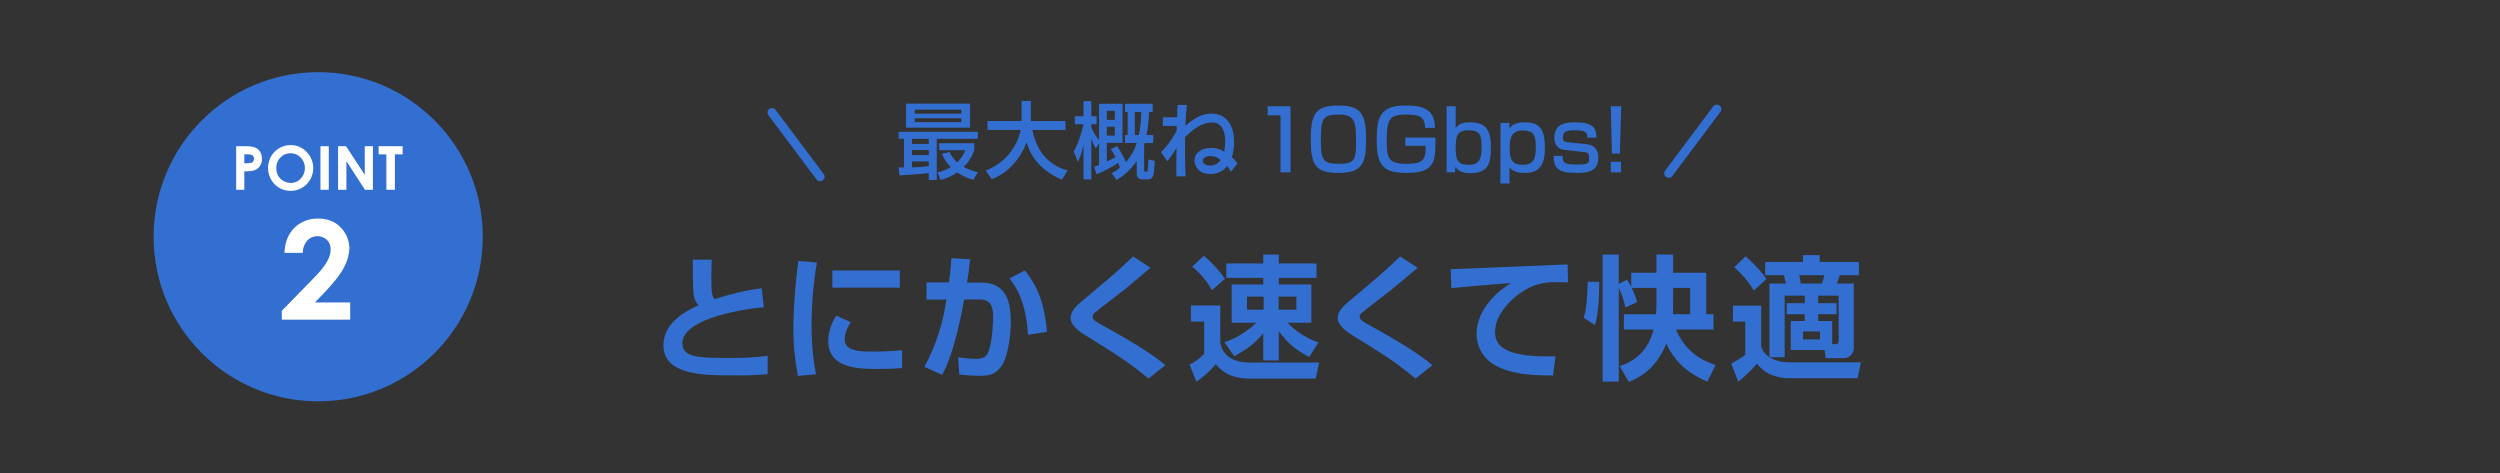 <?xml version="1.0" encoding="UTF-8"?>
<svg id="a" data-name="レイヤー 1" xmlns="http://www.w3.org/2000/svg" width="1320" height="250" viewBox="0 0 1320 250">
  <rect x="0" y="0" width="1320" height="250" fill="#333333" stroke="none"/>
  <defs>
    <style>
      .b, .c, .d {
        stroke-width: 0px;
      }

      .b, .e {
        fill: none;
      }

      .c {
        fill: #fff;
      }

      .d {
        fill: #336fd1;
      }

      .e {
        stroke: #336fd1;
        stroke-linecap: round;
        stroke-linejoin: round;
        stroke-width: 4.74px;
      }
    </style>
  </defs>
  <rect class="b" width="1320" height="250"/>
  <circle class="d" cx="168" cy="125" r="86.9"/>
  <g>
    <path class="c" d="m124.7,77.2h4.6c1.83-.11,3.66.12,5.4.7,1.13.45,2.08,1.26,2.7,2.3.64,1.13.95,2.41.9,3.7.18,2.91-1.76,5.53-4.6,6.2-1.55.3-3.12.43-4.7.4v9.7h-4.3v-23Zm4.3,9h1.4l2.3-.2c.41-.16.76-.44,1-.8.28-.37.42-.83.4-1.3.08-.8-.31-1.58-1-2-.89-.34-1.85-.48-2.8-.4h-1.3v4.7Z"/>
    <path class="c" d="m153.5,76.6c3.18-.01,6.22,1.29,8.4,3.6,4.66,4.75,4.66,12.35,0,17.1-4.71,4.67-12.3,4.64-16.97-.07,0,0-.02-.02-.03-.03-3.73-3.95-4.46-9.86-1.8-14.6,1.04-1.84,2.56-3.36,4.4-4.4,1.83-1.04,3.9-1.59,6-1.6Zm-.1,4.3c-1.99-.02-3.91.77-5.3,2.2-1.49,1.52-2.28,3.58-2.2,5.7-.09,2.31.91,4.53,2.7,6,1.37,1.16,3.11,1.8,4.9,1.8,2.02.03,3.95-.81,5.3-2.3,2.93-3.12,2.93-7.98,0-11.1-1.4-1.49-3.36-2.32-5.4-2.3Z"/>
    <path class="c" d="m169.2,77.2h4.4v23h-4.4v-23Z"/>
    <path class="c" d="m178.5,77.2h4.2l9.9,15.1v-15.1h4.3v23h-4.2l-9.8-15.1v15.1h-4.4v-23Z"/>
    <path class="c" d="m199.9,77.2h12.7v4.3h-4.1v18.7h-4.5v-18.7h-4.1v-4.3Z"/>
    <path class="c" d="m159.9,133.5h-9.7c.2-5.6,2-10,5.3-13.3,3.38-3.23,7.93-4.96,12.6-4.8,2.92-.04,5.81.65,8.4,2,4.78,2.8,7.8,7.86,8,13.4-.1,3.5-1.02,6.93-2.7,10-1.7,3.6-5,7.8-9.6,12.7l-5.9,6.2h18.6v9.1h-36.1v-4.7l16.1-16.5c3.9-3.9,6.5-7.1,7.8-9.5,1.17-1.97,1.82-4.21,1.9-6.5.03-1.87-.69-3.67-2-5-3.05-2.72-7.72-2.5-10.5.5-1.48,1.8-2.26,4.07-2.2,6.4Z"/>
  </g>
  <path class="d" d="m375.8,137.1c-.1,2.2-.2,4.8-.2,8.7,0,8,.1,10.1,1.7,12.2,8.09-2.76,16.43-4.7,24.9-5.8l1.1,10c-17.6,1.7-43,7.5-43,19,0,7.5,8.2,7.8,24.3,7.8,6.92.12,13.83-.25,20.7-1.1v9.6c-5.91.59-11.86.83-17.8.7-16.1,0-37.2,0-37.2-16,0-12.4,13-18.5,18.5-21-1.6-1.8-2.6-3.7-2.8-8.7s-.2-10.8-.2-15.4h10Z"/>
  <path class="d" d="m431.3,138.6c-1.83,10.97-2.77,22.08-2.8,33.2,0,5.5.3,16.3,2.4,25.8l-9.6.9c-1.63-8.3-2.44-16.74-2.4-25.2,0-2.4,0-14.9,2.6-35.5l9.8.8Zm17.9,31.5c-2.4,3.8-3.2,6.7-3.2,9,0,4.5,4,6.5,12.3,6.5,6.01.14,12.02-.1,18-.7v9.4c-3.7.4-9.1.5-13,.5-9.4,0-26,0-26-14.8.09-4.76,1.59-9.39,4.3-13.3l7.6,3.4Zm25.9-27.3v9.1h-35.6v-9.1h35.6Z"/>
  <path class="d" d="m512.2,136.9c-.5,4.7-.9,8.2-1.6,12.3h7.6c13.8,0,15.5,11.3,15.5,20.9,0,7.9-1.8,19.5-5.3,23.7s-6.2,4.6-11.4,4.6c-3.51,0-7.02-.24-10.5-.7l-.6-9.1c3.08.51,6.18.81,9.3.9,3.2,0,5.4-.8,6.5-3.3,2.2-5,2.7-16.3,2.7-18.8,0-8.8-3.9-9.4-8.3-9.3h-7c-5,27.4-9.8,36.4-11.7,39.8l-9.3-4.2c5.94-11.05,9.87-23.07,11.6-35.5h-10.5v-9.1h11.9c.7-6,1.1-9.8,1.2-12.8l9.9.6Zm30.6,39.9c-1.1-17.9-6.4-25.4-9.8-29.8l8.1-4.2c4.9,6.1,10.1,14,11.7,32.4l-10,1.6Z"/>
  <path class="d" d="m606.4,199.9c-10.6-8.8-16.9-12.7-32.9-22.6-3.2-2-8.2-5.2-8.2-9.5,0-2.1,1.1-4.7,5.5-8.4,17.2-14.4,19.2-16.1,27.5-24l9.1,6-13,11c-2.6,2.1-15.5,11.8-16.7,13-.5.51-.78,1.19-.8,1.9,0,1.4,1.2,2.2,4.2,3.9,11.8,6.6,25.5,14.2,34.2,21.6l-8.9,7.1Z"/>
  <path class="d" d="m628.8,161.3h15.5v19.4c1.5,9.6,11.1,10.7,14.5,10.7h37.7l-1.8,8.5h-34.8c-11.3,0-15.6-4.9-18-7.6-4,4.5-4.9,5.3-10.2,9.3l-3.6-9.1c2.91-1.39,5.52-3.33,7.7-5.7v-17h-7v-8.5Zm6.8-26.2c4.28,3.49,8.06,7.56,11.2,12.1l-6.9,6c-2.64-4.76-6.17-8.97-10.4-12.4l6.1-5.7Zm10.9,45.6c2.8-1,9-3,16.9-10.3h-13.1v-20.2h16.7v-3.5h-19.5v-7.6h19.5v-4.7h8.2v4.7h19.9v7.6h-19.9v3.5h17.2v20.2h-12.6c4.52,4.73,10.11,8.29,16.3,10.4l-4.8,7.7c-7.1-3.7-11.3-7.1-16.1-13.7v15.5h-8.2v-14.3c-4.4,5.3-8.6,8.4-15.3,12.1l-5.2-7.4Zm11.9-24.1v6.9h8.8v-6.9h-8.8Zm16.7,0v6.9h9.4v-6.9h-9.4Z"/>
  <path class="d" d="m747.4,199.9c-10.6-8.8-16.8-12.7-32.9-22.6-3.1-2-8.2-5.2-8.2-9.5,0-2.1,1.1-4.7,5.6-8.4,17.2-14.4,19.1-16.1,27.4-24l9.2,6-13.1,11c-2.6,2.1-15.4,11.8-16.6,13-.55.48-.88,1.17-.9,1.9,0,1.4,1.3,2.2,4.3,3.9,11.8,6.6,25.4,14.2,34.1,21.6l-8.9,7.1Z"/>
  <path class="d" d="m827.9,149.1c-2.2-.1-6.6-.2-8.9-.1-6.1.3-11.5,2.1-17.8,6.8-4.1,3.2-11.8,10.6-11.8,19.5,0,5.5,2.3,13.8,31.9,12.8l-1.3,10.2c-15.6-.1-22.9-1.6-29.4-4.8-6.57-3.1-10.82-9.64-11-16.9,0-4.6,1.3-16.4,18.2-27.2-5,.4-27,2.2-31.5,2.7l-.3-10c3.4,0,9-.3,15.7-.6s38.7-1.6,46-1.9l.2,9.5Z"/>
  <path class="d" d="m844.4,148.8c-.1,15.5-1.5,20.3-2.3,22.8l-5.9-3.8c1.7-5.2,2-13.4,2.1-19h6.1Zm17.1,3.2c1.23,2.39,2.2,4.9,2.9,7.5l-6.2,2.8c-.73-3.57-1.91-7.03-3.5-10.3v49.5h-8.5v-67.1h8.5v15.5l4.4-2.2c.84,1.24,1.58,2.54,2.2,3.9v-7.6h13.3v-9.6h8.8v9.6h17.5v21.9h3.8v8.1h-19.8c4.3,9.7,10.4,15.1,20.9,18.8l-4.3,8.7c-7.7-3.3-16.2-8.3-21.7-20.1-1.4,3.5-6.3,15.3-19.8,20.2l-4.8-8.3c3.1-1,14.3-4.7,17.9-19.3h-15.7v-8.1h17c.18-2.03.24-4.06.2-6.1v-7.8h-13.1Zm30.9,13.9v-13.9h-9v8c0,3,0,3.3-.1,5.9h9.1Z"/>
  <path class="d" d="m915,161.4h14.9v21.4c1.6,5.9,8.2,8.5,14.3,8.5h38.4l-1.8,8.4h-37c-3.28-.07-6.52-.82-9.5-2.2-2.62-1.26-4.89-3.15-6.6-5.5-2.98,3.49-6.29,6.67-9.9,9.5l-3.7-9.5c2.6-1.35,5.07-2.92,7.4-4.7v-17.5h-6.5v-8.4Zm6.7-26.1c6.6,6,9,9.1,11,12l-6.7,6.1c-2.76-4.62-6.24-8.77-10.3-12.3l6-5.8Zm31.2,20.8h-10.6v32.5h-8v-38.9h8.7c-.4-1.5-.7-2.7-1.1-4.4h-9.9v-7h20v-3.6h8.8v3.6h20.7v7h-10.1c-.6,1.9-.8,2.5-1.5,4.4h8.9v33.7c.22,2.92-1.96,5.47-4.88,5.69-.21.02-.41.02-.62.01h-9.3l-.6-4.3h-17.9v-15.3h7.4v-3.6h-9.5v-5.8h9.5v-4Zm-2.9-10.8c.4,1.7.4,2.1.8,4.4h11.2c.5-1.44.9-2.91,1.2-4.4h-13.2Zm2,29.7v4.2h9v-4.2h-9Zm8-14.9h9.7v5.8h-9.7v3.6h7.4v12.2h1.8c.7,0,1.6-.1,1.6-1.6v-24h-10.8v4Z"/>
  <path class="d" d="m474.5,88.4h2.8v-15.1h-2.8v-3.7h41.8v3.7h-21.7v21.7h-4.2v-3.6c-2.6.3-9.7.9-15.5,1.2l-.4-4.2Zm3.9-33.7h33.8v12.7h-33.8v-12.7Zm3.1,18.6v2.7h8.9v-2.7h-8.9Zm0,5.9v2.7h8.9v-2.7h-8.9Zm8.9,6h-8.9v3.2c2.7-.1,4.6-.2,8.9-.7v-2.5Zm-7.4-27.3v2.1h24.6v-2.1h-24.6Zm0,4.5v2.1h24.6v-2.1h-24.6Zm18.4,17.8c.93,2.1,2.29,3.97,4,5.5,1.92-1.77,3.39-3.96,4.3-6.4h-13.8v-3.7h18.5v3.8c-1.14,3.31-3.06,6.29-5.6,8.7,2.35,1.29,4.88,2.23,7.5,2.8l-2.4,4.1c-3.03-.86-5.9-2.22-8.5-4-2.62,1.87-5.57,3.23-8.7,4l-1.7-3.9c2.46-.63,4.82-1.6,7-2.9-2.03-1.96-3.61-4.35-4.6-7l4-1Z"/>
  <path class="d" d="m520.5,90c9.41-3.48,16.37-11.57,18.4-21.4h-17.5v-4.7h18v-10.6h4.9v10.6h18.3v4.7h-17.5c1.8,9.4,7.1,18.3,18.6,21.4l-3.1,4.9c-13.4-6-17-14.5-18.5-19.8-3,8-9.5,16.3-18.5,19.5l-3.1-4.6Z"/>
  <path class="d" d="m587,91.4c1.55-.78,3-1.75,4.3-2.9-.25-.85-.55-1.69-.9-2.5-3.58,2.39-7.4,4.4-11.4,6l-1.3-3.9c.88-.29,1.75-.62,2.6-1v-11.4l-1.7,2.7c-1.1-1.65-1.91-3.48-2.4-5.4v21.7h-4.1v-18.6c-.54,3.26-1.55,6.43-3,9.4l-2.2-5.5c2.3-3.8,4.1-9.7,5.2-14.4h-4.6v-4.2h4.6v-8h4.1v8h2.8v4.2h-2.8v1.4c.3.9.9,2.8,4.1,7.2v-19.4h12.4v20.6h-8.3v9.9l4.6-2.3c-.66-1.52-1.53-2.93-2.6-4.2l3.4-1.7c1.84,2.67,3.42,5.52,4.7,8.5,2.59-2.93,4.53-6.37,5.7-10.1h-6.2v-4.2h1.4v-12.2h-1.4v-4.3h14.6v4.3h-1.9c-.12,4.09-.56,8.17-1.3,12.2h3.5v4.2h-4.5c-.08.41-.18.81-.3,1.2v12.9c0,.5,0,1.1.7,1.1s.9.1,1.1-.4.4-4.8.5-6.1l3.3.7c-.4,7.9-.5,9.8-4,9.8h-2.7c-2.1,0-2.8-1.4-2.8-3.3v-6.4c-2.75,4.12-6.41,7.54-10.7,10l-2.5-3.6Zm-2.6-32.9v4.8h4.2v-4.8h-4.2Zm0,8.4v4.7h4.2v-4.7h-4.2Zm14.8-7.8v12.2h2.1c.85-4.01,1.29-8.1,1.3-12.2h-3.4Z"/>
  <path class="d" d="m626.7,55.4c-.5,4.1-.6,7-.8,11,7.1-6.4,12-6.4,13.8-6.4,6.6,0,11.9,4.5,11.9,15.1.03,2.68-.37,5.35-1.2,7.9,1.09.98,2.09,2.05,3,3.2l-3.5,4.5c-.55-1.07-1.22-2.08-2-3-1.8,2.7-5.5,4.2-8.9,4.2-6.6,0-8.3-4.8-8.3-7.1,0-4.1,3.6-6.7,8.8-6.7,2.45-.07,4.86.63,6.9,2,.32-1.92.48-3.86.5-5.8,0-1.7-.3-4.9-1.8-7.1-1.15-1.71-3.14-2.67-5.2-2.5-4.5,0-8.8,2.3-14.2,7.8-.1,6.2,0,14.4.3,20.6h-4.8c-.1-1.6-.1-3.4-.1-6.9,0-1.4,0-2,.1-8.1-1.4,2.49-3.04,4.83-4.9,7l-3.3-4.8c4.2-3.9,7.3-9.5,8.3-11.3v-2.5h-7.3v-4.6h7.5c.1-3,.1-4.4.3-6.5h4.9Zm12.3,27c-1.6,0-3.9.6-3.9,2.6s2.7,2.4,3.7,2.4c2.27.06,4.41-1.03,5.7-2.9-1.49-1.38-3.46-2.13-5.5-2.1Z"/>
  <path class="d" d="m681.4,56.1v34.9h-5.3v-30.1h-6.8v-4.8h12.1Z"/>
  <path class="d" d="m721.3,74c0,12.8-2.5,17.3-14.6,17.3s-14.6-4.1-14.6-17.8,2.7-17.8,14.6-17.8,14.6,4.4,14.6,18.3Zm-23.9-.4c0,11,1,12.9,9.6,12.9s9-2.3,9-12.7-1.2-13.3-9.3-13.3-9.3,2-9.3,13.1h0Z"/>
  <path class="d" d="m752.4,67.5c.1-6.5-4.1-7-10.1-7-8.6,0-10.1,2.4-10.1,13.5,0,9.3.5,12.5,10.4,12.5,6.1,0,10.1-.6,10.1-7.3v-2.2h-10.7v-4.4h15.9v3.1c0,9.3-.6,15.6-14.9,15.6-11.3,0-16.1-2.5-16.1-17,0-11.9,1.4-18.6,15.2-18.6,7,0,15.6.7,15.6,11.8h-5.3Z"/>
  <path class="d" d="m768.6,56.1v11.5c1.9-2.6,4.5-3,7.7-3,8.5,0,10.9,4.3,10.9,13.1s-1.4,13.7-10.9,13.7c-4.8,0-6.6-1.5-7.8-3.3l-.3,2.9h-4.4v-34.9h4.8Zm0,22.2c0,7.2,1.8,8.7,7.1,8.7s6.6-3.1,6.6-9.5-1.1-8.7-7-8.7-6.7,2.8-6.7,9.5Z"/>
  <path class="d" d="m792.3,64.9h4.7v2.9c1.1-1.4,2.5-3.2,8.3-3.2,9,0,10.4,5.3,10.4,13.9s-3,12.8-10.4,12.8c-5.6,0-7.2-1.6-8.3-3v8.6h-4.8l.1-32Zm18.6,13c0-6.5-.9-9-7-9s-6.8,4.5-6.8,9.6.9,8.5,6.9,8.5,6.9-3.5,6.9-9.1h0Z"/>
  <path class="d" d="m838.1,72.7c0-2,0-3.9-6.2-3.9-4.5,0-6.7.4-6.7,3.9,0,1.4.3,2.3,3.2,2.5l9,.9c4.4.4,6.5,2.7,6.5,7.3,0,7.7-6.8,7.9-11.6,7.9-10.1,0-11.9-2.9-12-9h4.8c0,3.2,0,4.6,7.3,4.6s6.6-1.2,6.6-3.7-.8-2.8-3.5-3l-9-1c-5.8-.5-5.8-5.4-5.8-6.5,0-7.9,6.9-8.1,11.2-8.1,10.8,0,10.9,4.4,11,8.1h-4.8Z"/>
  <path class="d" d="m856,56.1l-.7,25h-4.2l-.6-25h5.5Zm-.1,29.3v5.6h-5.4v-5.6h5.4Z"/>
  <line class="e" x1="433" y1="93.3" x2="407.6" y2="59.4"/>
  <line class="e" x1="881.1" y1="91.5" x2="906.5" y2="57.6"/>
</svg>